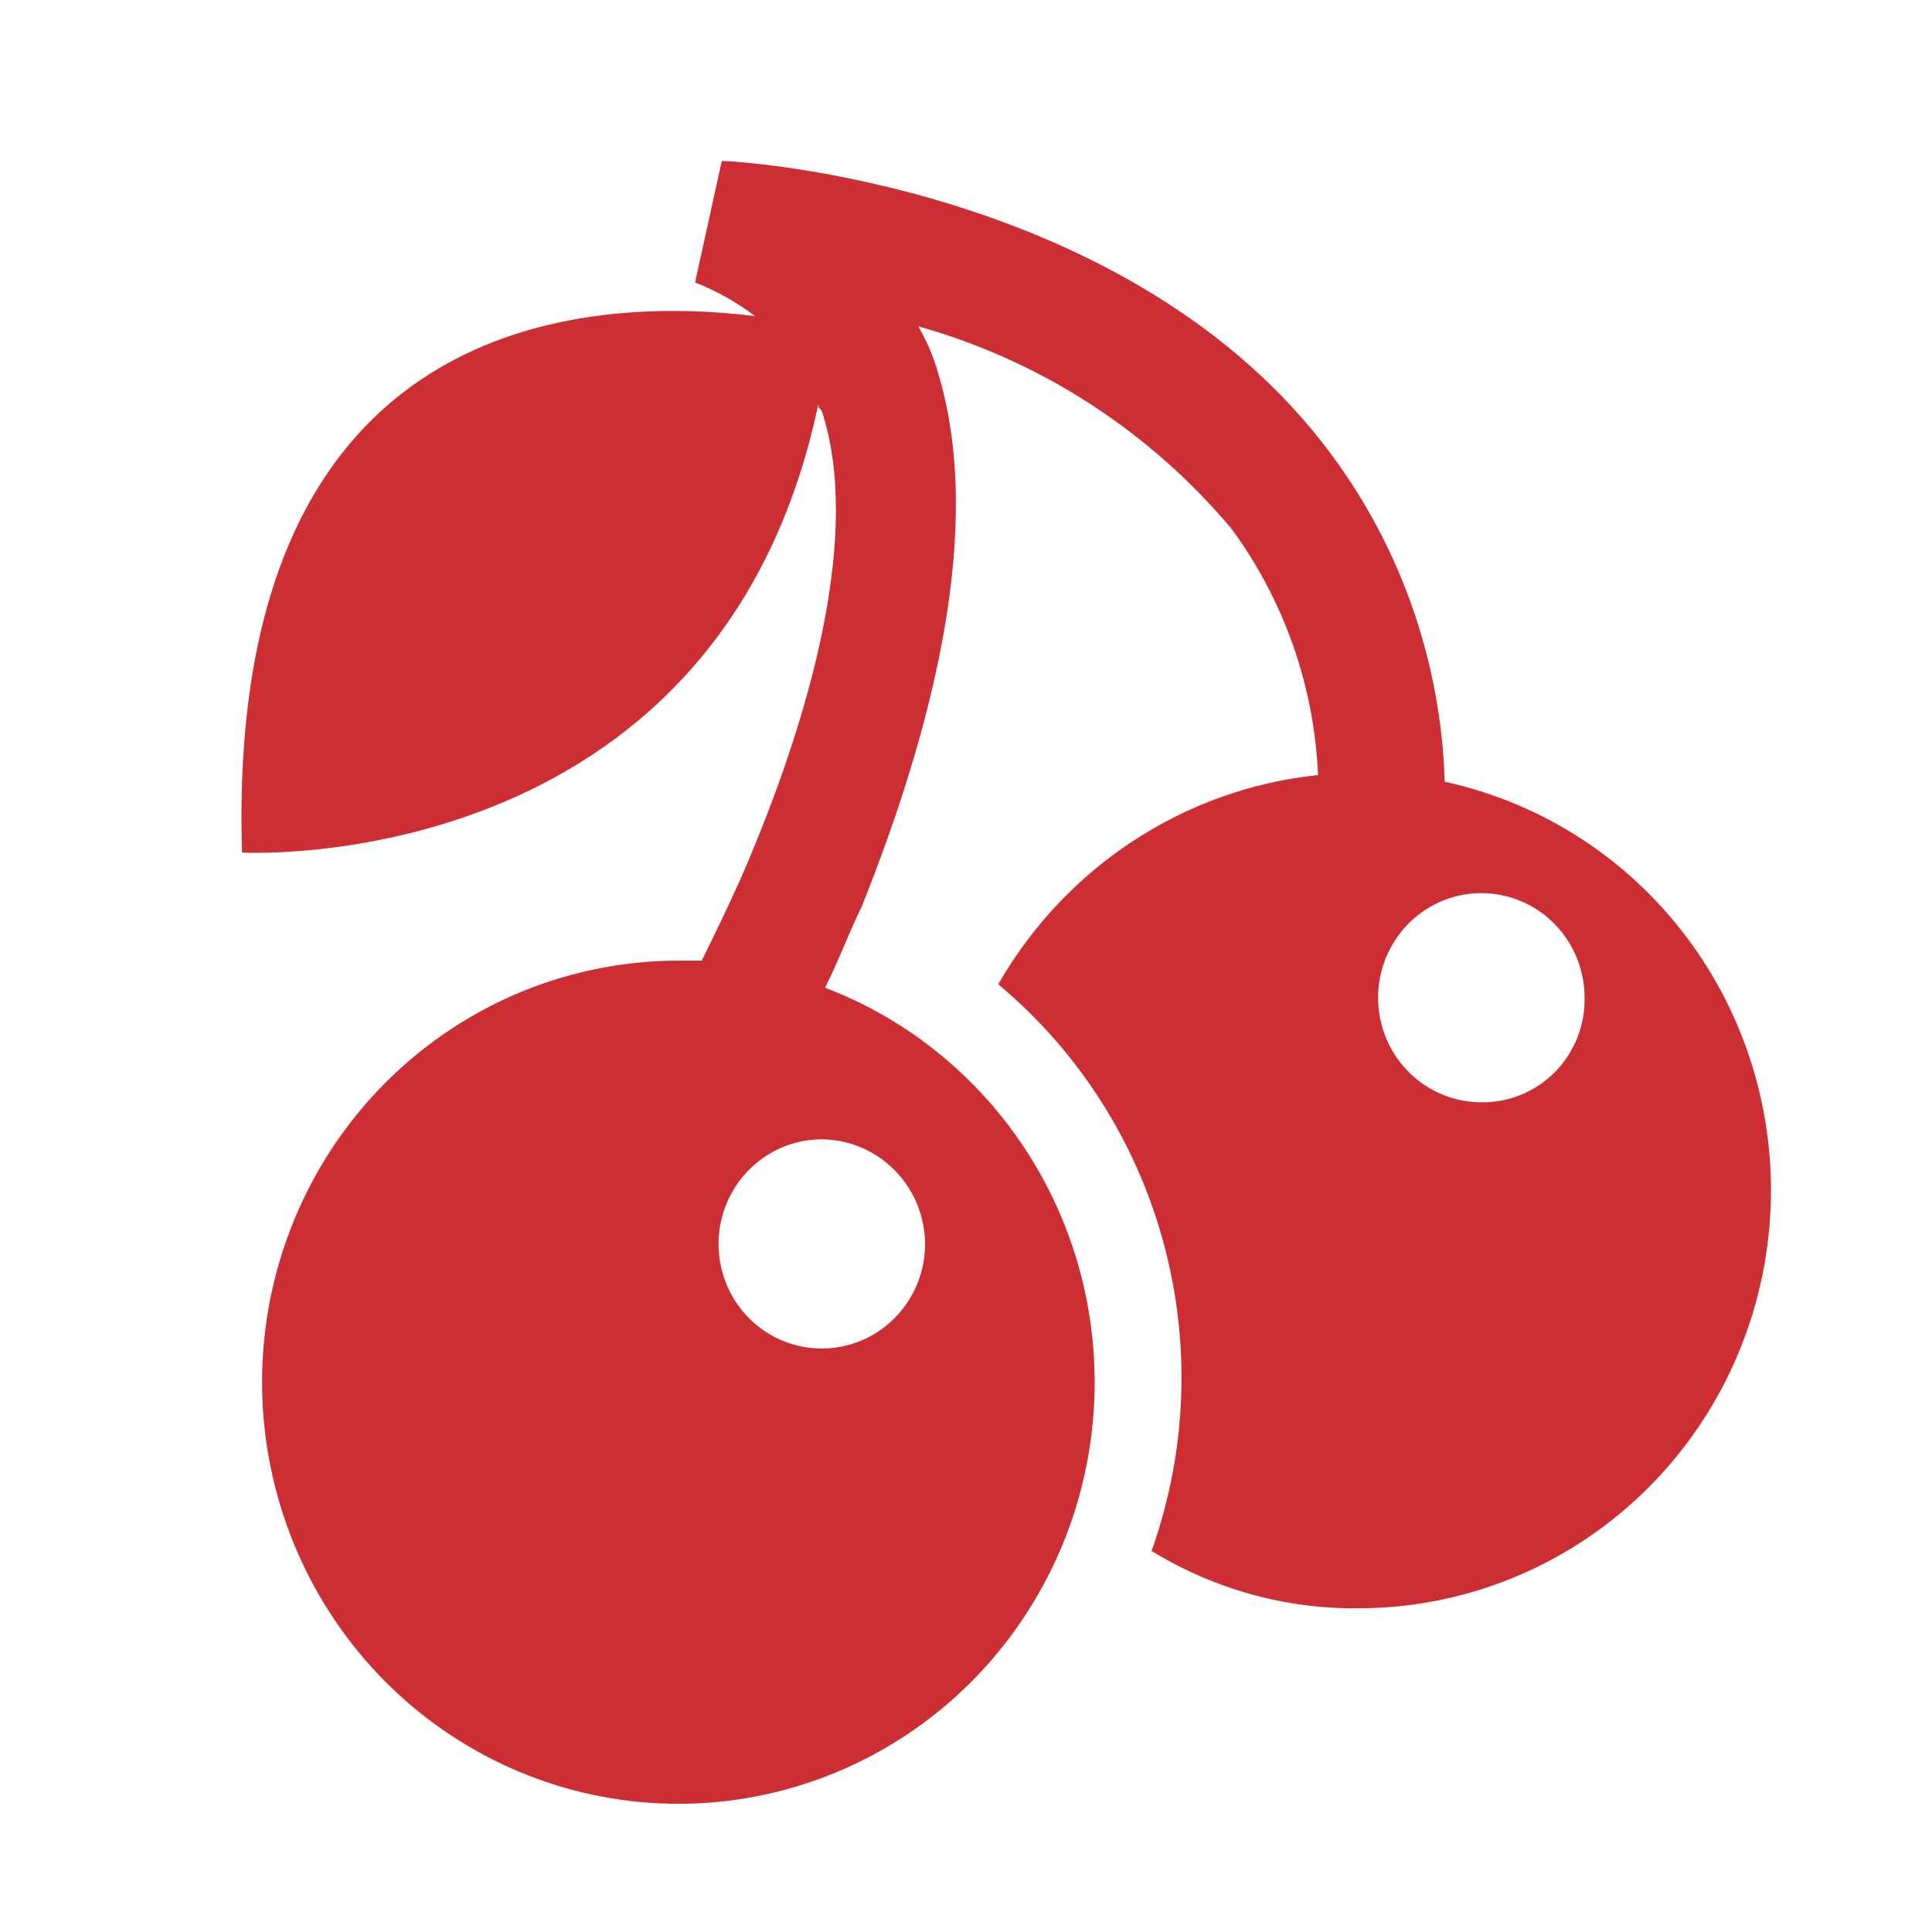 <?xml version="1.0" encoding="UTF-8"?>
<svg viewBox="0 0 22 22" fill="none" xmlns="http://www.w3.org/2000/svg">
  <path d="M16.451 8.902C16.411 7.555 15.96 6.253 15.161 5.176C12.885 2.102 8.408 1.833 8.219 1.833L7.915 3.216C8.159 3.312 8.389 3.442 8.599 3.6C6.74 3.369 2.567 3.521 2.756 9.708C2.756 9.708 8.181 10.016 9.319 4.599C9.319 4.637 9.319 4.637 9.357 4.677C9.812 6.06 9.244 8.135 8.446 9.979C8.291 10.325 8.142 10.632 7.991 10.939H7.763C6.578 10.93 5.432 11.37 4.552 12.173C3.671 12.976 3.12 14.085 3.006 15.279C2.893 16.474 3.225 17.668 3.938 18.627C4.65 19.586 5.692 20.239 6.857 20.459C8.022 20.679 9.226 20.448 10.232 19.814C11.238 19.179 11.972 18.186 12.291 17.03C12.609 15.874 12.489 14.639 11.953 13.569C11.417 12.498 10.504 11.67 9.395 11.247C9.551 10.939 9.661 10.632 9.812 10.325C10.611 8.326 11.216 6.021 10.684 4.253C10.631 4.065 10.555 3.884 10.456 3.716C11.846 4.105 13.089 4.908 14.023 6.021C14.622 6.834 14.965 7.812 15.009 8.826C14.259 8.903 13.539 9.16 12.906 9.574C12.273 9.988 11.746 10.548 11.367 11.208C12.28 11.97 12.938 12.999 13.25 14.154C13.563 15.309 13.515 16.534 13.113 17.661C13.822 18.095 14.636 18.322 15.465 18.314C16.626 18.314 17.746 17.88 18.609 17.094C19.473 16.308 20.018 15.226 20.14 14.057C20.263 12.888 19.954 11.715 19.273 10.763C18.591 9.811 17.586 9.148 16.451 8.902ZM10.534 14.165C10.534 14.401 10.465 14.631 10.335 14.827C10.206 15.022 10.023 15.175 9.808 15.265C9.593 15.355 9.356 15.379 9.128 15.333C8.9 15.287 8.691 15.174 8.526 15.007C8.362 14.841 8.25 14.628 8.205 14.397C8.159 14.166 8.183 13.927 8.272 13.709C8.361 13.492 8.511 13.306 8.705 13.175C8.898 13.044 9.125 12.974 9.358 12.974C9.669 12.976 9.967 13.102 10.187 13.325C10.408 13.548 10.532 13.85 10.534 14.165ZM16.869 12.552C16.636 12.552 16.409 12.482 16.215 12.351C16.022 12.22 15.871 12.034 15.782 11.817C15.693 11.599 15.67 11.36 15.715 11.129C15.761 10.898 15.873 10.686 16.037 10.519C16.202 10.353 16.411 10.239 16.639 10.193C16.867 10.147 17.104 10.171 17.319 10.261C17.533 10.351 17.717 10.504 17.846 10.7C17.975 10.895 18.044 11.126 18.044 11.361C18.047 11.518 18.018 11.674 17.96 11.82C17.901 11.965 17.815 12.098 17.705 12.209C17.595 12.32 17.465 12.407 17.321 12.466C17.177 12.525 17.023 12.554 16.868 12.552H16.869Z" fill="#CC2E34"/>
</svg>